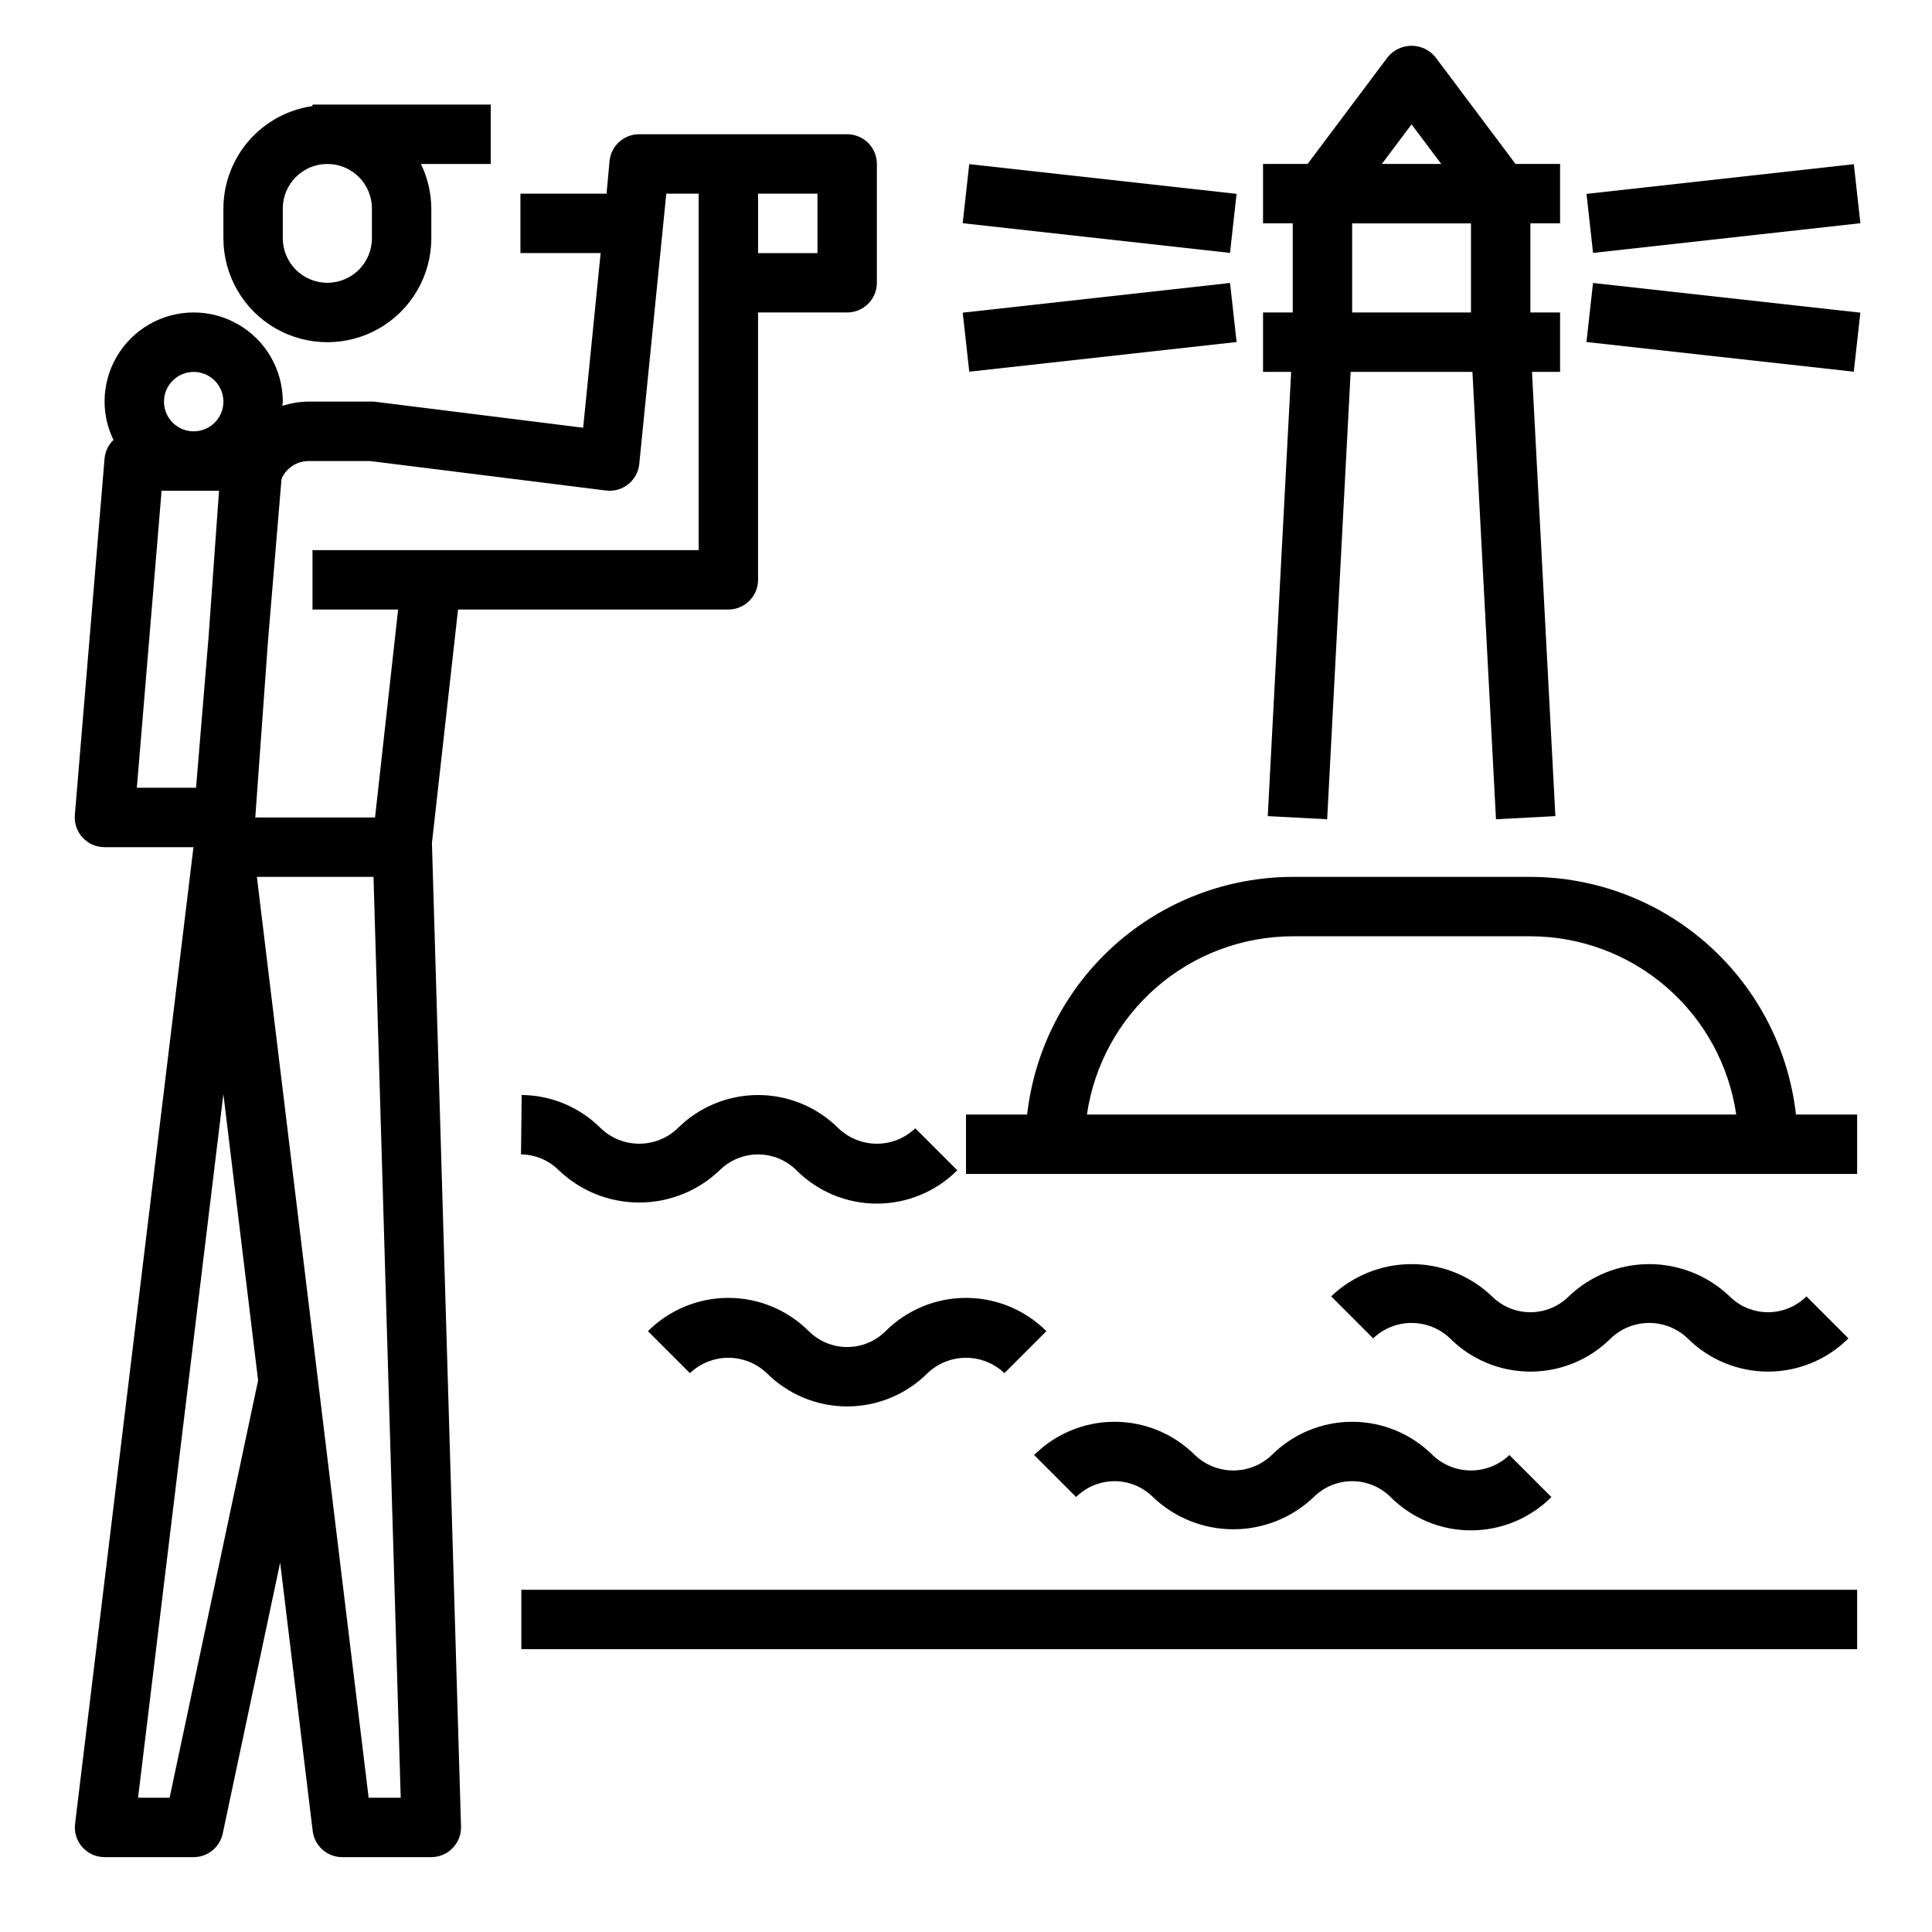 <?xml version="1.0" encoding="UTF-8"?>
<!-- Uploaded to: ICON Repo, www.svgrepo.com, Generator: ICON Repo Mixer Tools -->
<svg fill="#000000" width="800px" height="800px" version="1.1" viewBox="144 144 512 512" xmlns="http://www.w3.org/2000/svg">
 <g>
  <path d="m274.05 171.71h-47.234v0.402-0.004c-6.539 0.938-12.527 4.195-16.863 9.18-4.336 4.984-6.734 11.367-6.75 17.973v7.871c0 9.844 5.25 18.941 13.773 23.863 8.527 4.922 19.027 4.922 27.555 0 8.523-4.922 13.773-14.02 13.773-23.863v-7.871c-0.023-4.094-0.965-8.129-2.762-11.809h18.508zm-31.488 27.551v7.871c0 6.523-5.289 11.809-11.809 11.809s-11.809-5.285-11.809-11.809v-7.871c0-6.519 5.289-11.809 11.809-11.809s11.809 5.289 11.809 11.809z"/>
  <path d="m636.16 439.36h-16.211c-1.953-17.309-10.207-33.293-23.188-44.906-12.977-11.613-29.777-18.047-47.195-18.07h-62.977c-17.418 0.023-34.215 6.457-47.195 18.07s-21.234 27.598-23.188 44.906h-16.207v15.742h236.16zm-204.11 0c1.91-13.109 8.469-25.094 18.484-33.766s22.812-13.449 36.059-13.469h62.977c13.246 0.02 26.047 4.797 36.059 13.469 10.016 8.672 16.578 20.656 18.488 33.766z"/>
  <path d="m478.72 226.81v15.742h7.445l-6.195 117.73 15.742 0.828 6.223-118.56h32.273l6.242 118.56 15.742-0.828-6.199-117.73h7.445v-15.746h-7.871v-23.613h7.871v-15.746h-11.805l-21.258-28.34c-1.547-1.883-3.859-2.973-6.297-2.973s-4.746 1.09-6.297 2.973l-21.254 28.34h-11.809v15.746h7.871v23.617zm23.617 0v-23.613h31.488v23.617zm15.742-49.855 7.871 10.496h-15.742z"/>
  <path d="m564.44 195.38 70.844-7.871 1.738 15.648-70.844 7.871z"/>
  <path d="m564.43 234.64 1.738-15.648 70.844 7.867-1.738 15.648z"/>
  <path d="m399.12 203.15 1.738-15.648 70.844 7.871-1.738 15.648z"/>
  <path d="m399.13 226.86 70.844-7.871 1.738 15.648-70.844 7.871z"/>
  <path d="m358.33 496.77c-5.656-5.644-13.32-8.816-21.309-8.816-7.992 0-15.656 3.172-21.312 8.816l11.133 11.133v-0.004c2.742-2.613 6.387-4.07 10.18-4.07 3.789 0 7.434 1.457 10.176 4.07 5.656 5.648 13.32 8.82 21.312 8.82 7.988 0 15.652-3.172 21.309-8.82 2.742-2.613 6.387-4.07 10.18-4.07 3.789 0 7.434 1.457 10.176 4.07l11.133-11.133v0.004c-5.656-5.644-13.32-8.816-21.309-8.816-7.992 0-15.656 3.172-21.312 8.816-2.699 2.695-6.359 4.207-10.176 4.207-3.816 0-7.477-1.512-10.18-4.207z"/>
  <path d="m366.2 443.01c-5.656-5.644-13.32-8.816-21.309-8.816-7.992 0-15.656 3.172-21.309 8.816-2.742 2.621-6.387 4.086-10.18 4.086s-7.438-1.465-10.18-4.086c-5.559-5.586-13.098-8.758-20.977-8.824l-0.172 15.742h-0.004c3.766 0.039 7.363 1.551 10.023 4.211 5.738 5.484 13.371 8.543 21.309 8.543s15.57-3.059 21.309-8.543c2.703-2.691 6.363-4.203 10.18-4.203 3.816 0 7.477 1.512 10.18 4.203 5.648 5.656 13.316 8.832 21.309 8.832 7.992 0 15.66-3.176 21.309-8.832l-11.133-11.133 0.004 0.004c-2.742 2.621-6.387 4.086-10.18 4.086-3.793 0-7.438-1.465-10.18-4.086z"/>
  <path d="m460.67 529.6c-5.656-5.641-13.32-8.812-21.309-8.812-7.992 0-15.656 3.172-21.309 8.812l11.133 11.133h-0.004c2.703-2.691 6.363-4.203 10.18-4.203s7.477 1.512 10.18 4.203c5.738 5.484 13.371 8.543 21.309 8.543s15.57-3.059 21.309-8.543c2.703-2.691 6.363-4.203 10.18-4.203 3.812 0 7.473 1.512 10.176 4.203 5.652 5.652 13.316 8.832 21.312 8.832 7.992 0 15.656-3.18 21.309-8.832l-11.133-11.133c-2.738 2.625-6.383 4.09-10.176 4.09s-7.441-1.465-10.18-4.09c-5.656-5.641-13.32-8.812-21.309-8.812-7.992 0-15.656 3.172-21.312 8.812-2.738 2.625-6.383 4.09-10.176 4.09-3.793 0-7.441-1.465-10.18-4.09z"/>
  <path d="m528.26 498.68c5.656 5.644 13.32 8.812 21.309 8.812 7.992 0 15.656-3.168 21.309-8.812 2.742-2.625 6.387-4.086 10.18-4.086 3.793 0 7.438 1.461 10.18 4.086 5.656 5.641 13.32 8.809 21.309 8.809s15.652-3.168 21.309-8.809l-11.133-11.133h0.004c-2.703 2.691-6.363 4.207-10.18 4.207-3.816 0-7.477-1.516-10.18-4.207-5.738-5.484-13.371-8.543-21.309-8.543s-15.57 3.059-21.309 8.543c-2.703 2.691-6.363 4.207-10.18 4.207s-7.477-1.516-10.18-4.207c-5.738-5.484-13.371-8.543-21.309-8.543s-15.57 3.059-21.309 8.543l11.133 11.133h-0.004c2.742-2.625 6.387-4.086 10.18-4.086s7.438 1.461 10.18 4.086z"/>
  <path d="m282.16 565.31h354v15.742h-354z"/>
  <path d="m171.71 368.51h23.559l-31.375 258.83c-0.273 2.234 0.43 4.481 1.922 6.164 1.496 1.688 3.641 2.652 5.894 2.652h23.613c3.719 0 6.926-2.602 7.699-6.234l15.223-71.816 8.621 71.125v-0.004c0.48 3.957 3.836 6.93 7.82 6.93h23.617-0.004c2.129 0 4.168-0.859 5.648-2.387 1.484-1.527 2.285-3.586 2.227-5.715l-7.707-260.63 6.918-61.895h71.637c2.086 0 4.09-0.832 5.566-2.305 1.477-1.477 2.305-3.481 2.305-5.566v-70.852h23.617c2.086 0 4.09-0.828 5.566-2.305 1.477-1.477 2.305-3.477 2.305-5.566v-31.488c0-2.086-0.828-4.09-2.305-5.566-1.477-1.477-3.481-2.305-5.566-2.305h-55.105c-4.059-0.02-7.465 3.047-7.871 7.086l-0.789 8.656h-22.828v15.746h21.254l-4.629 46.289-54.969-6.863v-0.004c-0.336-0.047-0.676-0.066-1.016-0.062h-16.832c-2.344 0.031-4.672 0.418-6.902 1.148 0-0.395 0.117-0.789 0.117-1.148 0-8.438-4.5-16.234-11.809-20.453-7.305-4.219-16.309-4.219-23.613 0-7.309 4.219-11.809 12.016-11.809 20.453 0.012 3.519 0.82 6.992 2.359 10.156-1.352 1.309-2.188 3.059-2.359 4.934l-7.871 94.465h-0.004c-0.18 2.199 0.566 4.375 2.062 5.996 1.496 1.617 3.606 2.539 5.812 2.531zm15.113-94.465h15.223l-2.785 38.902-3.305 39.816h-15.691zm2.125 346.37h-8.359l22.609-186.49 9.203 75.895zm52.742 0-29.613-244.03h30.906l7.211 244.03zm118.95-409.34h-15.742v-15.746h15.742zm-134.91 55.105h16.344l62.488 7.809c2.109 0.273 4.242-0.32 5.91-1.641 1.664-1.324 2.727-3.266 2.938-5.383l7.164-71.637h8.578v94.465h-102.34v15.742h22.695l-6.117 55.105h-31.738l3.356-46.617 3.598-43.141-0.004 0.004c1.246-2.832 4.031-4.676 7.125-4.707zm-30.402-23.617c3.188 0 6.055 1.918 7.273 4.859 1.219 2.941 0.547 6.328-1.707 8.578-2.25 2.25-5.637 2.926-8.578 1.707s-4.859-4.09-4.859-7.273c0-4.348 3.523-7.871 7.871-7.871z"/>
 </g>
</svg>